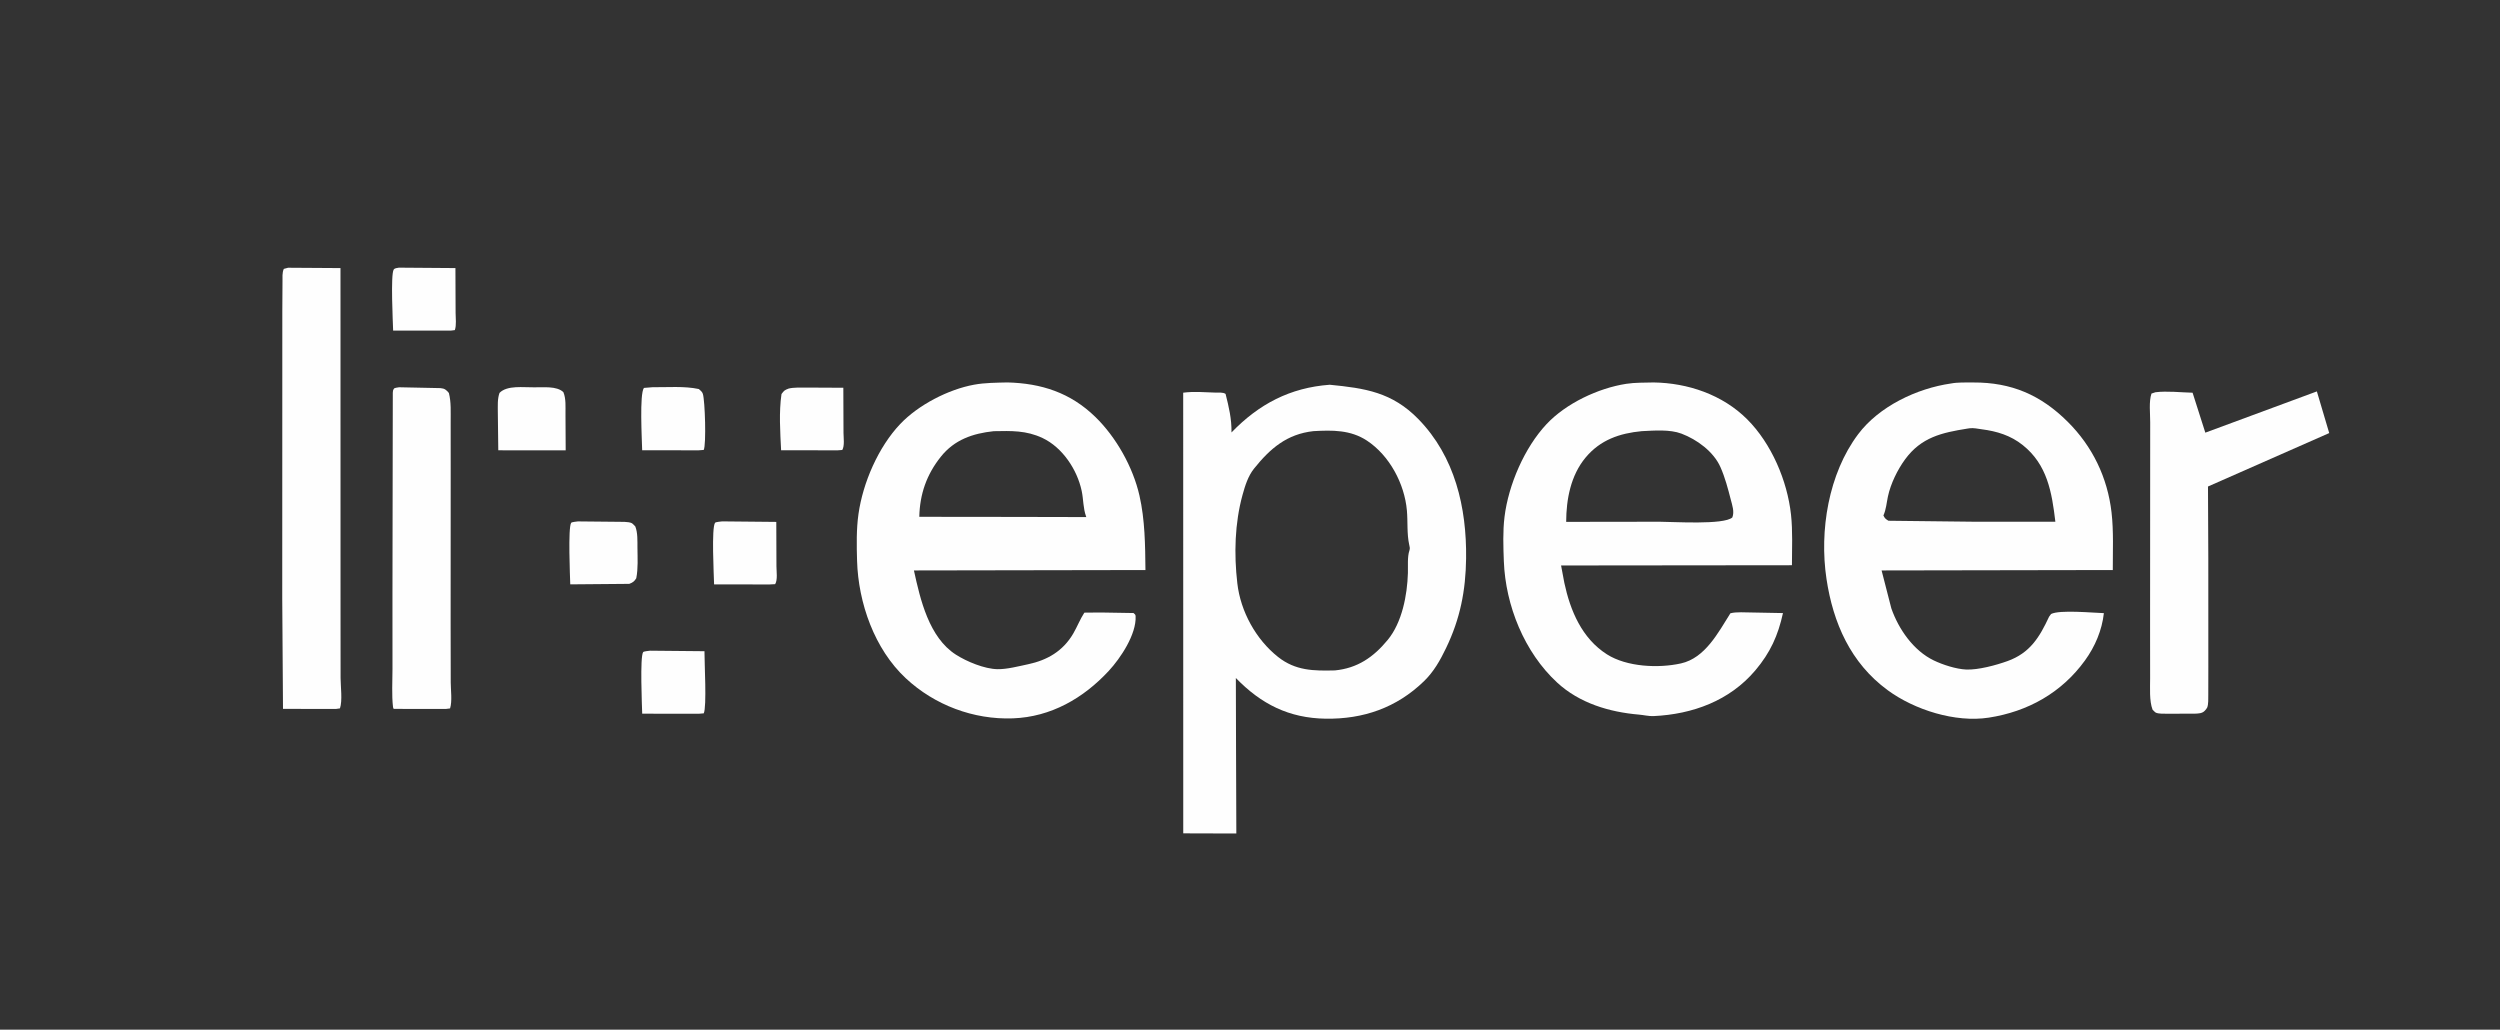 <?xml version="1.0" encoding="utf-8" ?>
<svg xmlns="http://www.w3.org/2000/svg" xmlns:xlink="http://www.w3.org/1999/xlink" width="522" height="215">
	<rect width="100%" height="100%" fill="#333333" stroke="none"/>
	<path fill="#FEFEFE" d="M136.233 80.851C139.334 80.882 142.904 80.577 145.92 81.231C146.258 81.547 146.606 81.779 146.753 82.229C147.21 83.633 147.486 92.843 146.94 93.944L145.857 94.028L134.085 94.011C134.035 91.68 133.508 82.259 134.451 80.997L136.233 80.851Z"/>
	<path fill="#FEFEFE" d="M164.659 81.135C165.744 80.862 167.119 80.945 168.246 80.925L176.088 80.964L176.123 90.357C176.129 91.392 176.382 93.082 175.869 93.954L174.913 94.026L163.096 94.016C162.908 90.198 162.623 86.068 163.175 82.281C163.695 81.565 163.825 81.449 164.659 81.135Z"/>
	<path fill="#FEFEFE" d="M135.737 135.865L147.092 135.973C147.075 138.2 147.602 147.663 146.94 148.948L145.857 149.034L134.091 149.017C134.048 147.338 133.598 137.117 134.289 136.164C134.419 135.985 135.464 135.908 135.737 135.865Z"/>
	<path fill="#FEFEFE" d="M150.799 108.864L162.09 108.975L162.122 118.262C162.127 119.319 162.401 121.092 161.851 121.973L160.64 122.035L149.103 122.018C149.048 119.907 148.536 110.196 149.306 109.159C149.441 108.977 150.519 108.906 150.799 108.864Z"/>
	<path fill="#FEFEFE" d="M83.286 55.887L95.093 55.975L95.13 65.326C95.132 66.394 95.334 67.925 94.967 68.926L94.115 69.034L82.087 69.024C82.043 67.431 81.535 57.401 82.199 56.3C82.399 55.968 82.918 55.966 83.286 55.887Z"/>
	<path fill="#FEFEFE" d="M120.664 108.87L128.855 108.95C129.644 108.969 131.213 108.885 131.902 109.229C132.131 109.343 132.451 109.735 132.652 109.92C133.177 111.26 133.086 112.943 133.099 114.369C133.117 116.454 133.259 118.695 132.851 120.746C132.432 121.413 132.127 121.633 131.392 121.909L119.069 122.015C119.029 120.457 118.572 110.131 119.263 109.165C119.389 108.988 120.398 108.912 120.664 108.87Z"/>
	<path fill="#FEFEFE" d="M111.517 80.873C113.379 80.908 116.25 80.549 117.628 81.876C118.207 83.228 118.062 84.963 118.075 86.413L118.115 94.034L110.747 94.027L104.043 94.022L103.946 86.097C103.954 84.742 103.837 83.331 104.297 82.038C105.907 80.389 109.302 80.914 111.517 80.873Z"/>
	<path fill="#FEFEFE" d="M83.326 80.86L91.973 81.04C92.858 81.115 93.179 81.402 93.724 82.051C94.229 83.984 94.09 86.092 94.1 88.076L94.105 97.92L94.092 129.887L94.113 142.501C94.12 144.034 94.443 146.48 93.974 147.917L93.096 148.028L82.199 148.016C82.137 147.885 82.079 147.775 82.062 147.629C81.765 145.093 81.954 142.224 81.951 139.659L81.945 124.498L82.017 81.997C82.029 81.636 82.053 81.444 82.273 81.139C82.395 80.969 83.094 80.906 83.326 80.86Z"/>
	<path fill="#FEFEFE" d="M450.066 81.899C452.516 81.605 455.334 81.937 457.812 82L460.471 90.34L483.762 81.726L486.341 90.425L461.028 101.583L461.094 116.543L461.1 139.188L461.088 145.092C461.083 145.791 461.139 147.112 460.856 147.749C460.763 147.957 460.536 148.21 460.382 148.379C459.831 148.986 459.033 148.982 458.271 149.014L452.465 149.026C451.848 149.017 450.671 149.072 450.123 148.792C449.93 148.693 449.625 148.335 449.455 148.179C448.75 146.319 448.952 143.637 448.946 141.653L448.937 130.945L448.953 102.981L448.962 88.18C448.971 86.433 448.655 83.793 449.231 82.174L450.066 81.899Z"/>
	<path fill="#FEFEFE" d="M60.145 55.905L71.093 55.976L71.104 127.377L71.114 141.565C71.123 143.34 71.527 146.317 70.985 147.906L70.156 148.027L59.091 148.014L58.931 124.932L58.943 86.148L58.948 64.931L58.984 58.856C59 58.001 58.888 56.919 59.26 56.143L60.145 55.905Z"/>
	<path fill="#FEFEFE" d="M345.278 79.856C352.4 79.958 359.655 82.396 364.808 87.547C369.876 92.612 373.181 100.35 373.961 107.436C374.341 110.896 374.157 114.536 374.158 118.02L325.953 118.071L326.634 121.703C327.875 127.498 330.294 133.29 335.527 136.625C339.67 139.264 346.284 139.566 350.974 138.523C356.053 137.394 358.772 132.056 361.309 128.053C362.637 127.709 364.412 127.899 365.796 127.888L372.284 128.011C371.257 132.703 369.636 136.278 366.514 139.972C361.146 146.322 353.409 149.143 345.239 149.521C344.291 149.565 343.201 149.295 342.244 149.214C336.039 148.69 329.792 146.824 325.131 142.519C318.274 136.186 314.35 126.42 314.002 117.175C313.888 114.156 313.774 110.925 314.143 107.926C314.964 101.24 318.307 93.481 322.917 88.56C326.989 84.215 333.722 81.047 339.553 80.143C341.407 79.855 343.401 79.909 345.278 79.856ZM342.806 90.025C338.194 90.463 334.146 91.838 331.068 95.54C327.956 99.284 327.035 104.255 327.017 108.966L346.513 108.938C349.288 108.94 359.939 109.641 361.712 108.041C362.179 106.841 361.697 105.521 361.383 104.303C360.791 102.005 360.197 99.721 359.234 97.544C357.796 94.293 354.335 91.769 351.084 90.541C348.653 89.622 345.388 89.905 342.806 90.025Z"/>
	<path fill="#FEFEFE" d="M210.35 79.852C217.453 80.034 223.509 81.995 228.707 87.055C233.062 91.295 236.57 97.535 237.921 103.485C239.077 108.579 239.117 113.83 239.17 119.024L190.827 119.108C192.151 125.171 193.973 133.103 199.596 136.693C201.871 138.145 205.57 139.684 208.286 139.724C210.267 139.754 212.672 139.116 214.623 138.705C218.685 137.847 221.951 135.945 224.084 132.303C224.926 130.867 225.501 129.323 226.415 127.919L229.841 127.89L236.679 128.002C236.948 128.251 237.097 128.291 237.116 128.673C237.298 132.446 233.966 137.426 231.516 140.073C226.226 145.788 219.437 149.702 211.494 149.993C203.272 150.294 195.14 147.225 189.135 141.627C182.574 135.511 179.216 125.891 178.956 117.095C178.862 113.889 178.8 110.522 179.248 107.339C180.168 100.804 183.391 93.356 187.962 88.536C191.736 84.557 198.006 81.306 203.397 80.323C205.678 79.906 208.037 79.913 210.35 79.852ZM207.483 90.032C203.115 90.504 199.298 91.794 196.445 95.365C193.464 99.096 192.057 103.18 191.948 107.91L211.68 107.932L226.82 107.965L226.778 107.853C226.137 106.078 226.239 104.304 225.855 102.494C224.912 98.051 221.835 93.412 217.668 91.452C214.257 89.847 211.15 89.965 207.483 90.032Z"/>
	<path fill="#FEFEFE" d="M407.345 80.076C408.763 79.798 410.596 79.869 412.05 79.863C419.979 79.831 426.098 82.457 431.738 88.066C436.908 93.206 440.06 99.722 440.893 107.019C441.342 110.952 441.141 115.068 441.152 119.023L392.876 119.108L394.912 127.031C396.432 131.382 399.545 135.863 403.778 137.9C405.659 138.805 408.444 139.707 410.538 139.798C413.047 139.907 416.792 138.891 419.173 138.032C423.862 136.34 425.845 133.067 427.847 128.771L428.261 128.204C430.061 127.279 437.05 127.963 439.289 128.024C438.893 131.598 437.457 134.981 435.344 137.901C430.45 144.664 423.398 148.587 415.249 149.844C408.261 150.922 399.739 148.22 394.126 144.096C386.416 138.432 382.745 130.073 381.368 120.859C379.866 110.811 381.781 98.925 387.975 90.673C392.36 84.83 400.259 81.094 407.345 80.076ZM410.781 89.493C405.453 90.344 401.17 91.29 397.784 95.913C396.189 98.09 394.775 100.997 394.204 103.64C393.917 104.967 393.829 106.387 393.256 107.627C393.559 108.268 393.728 108.365 394.304 108.733L412.273 108.938L429.159 108.932C428.431 102.782 427.479 97.023 422.347 92.932C419.813 90.912 416.945 90.04 413.775 89.633C412.92 89.523 412.115 89.317 411.248 89.423L410.781 89.493Z"/>
	<path fill="#FEFEFE" d="M277.645 80.336C285.037 81.059 290.669 81.891 296.151 87.503C303.794 95.326 306.253 105.974 306.122 116.593C306.038 123.34 304.886 129.197 301.946 135.302C300.701 137.887 299.394 140.233 297.306 142.256C291.595 147.788 284.643 150.181 276.787 150.063C269.15 149.949 263.332 147.023 258.046 141.569L258.086 156.388L258.147 174.035L247.063 174.003L247.051 81.993C249.27 81.702 251.575 81.902 253.809 81.976C254.457 81.998 255.375 81.871 255.9 82.249C256.594 85.019 257.173 87.42 257.136 90.295C262.864 84.362 269.373 80.944 277.645 80.336ZM274.241 90.022C268.734 90.632 265.235 93.609 261.835 97.856C260.59 99.413 259.963 101.447 259.44 103.345C257.81 109.26 257.649 115.702 258.353 121.796C259.031 127.666 262.227 133.505 266.857 137.169C270.507 140.058 274.306 140.094 278.736 139.982C283.435 139.522 286.775 137.23 289.755 133.613C292.756 129.969 293.832 124.268 293.97 119.67C294.014 118.225 293.83 116.259 294.289 114.931C294.448 114.472 294.335 114.163 294.234 113.703C293.742 111.455 293.964 108.891 293.76 106.584C293.265 100.997 290.128 95.105 285.41 91.997C281.995 89.747 278.185 89.797 274.241 90.022Z"/>
</svg>
